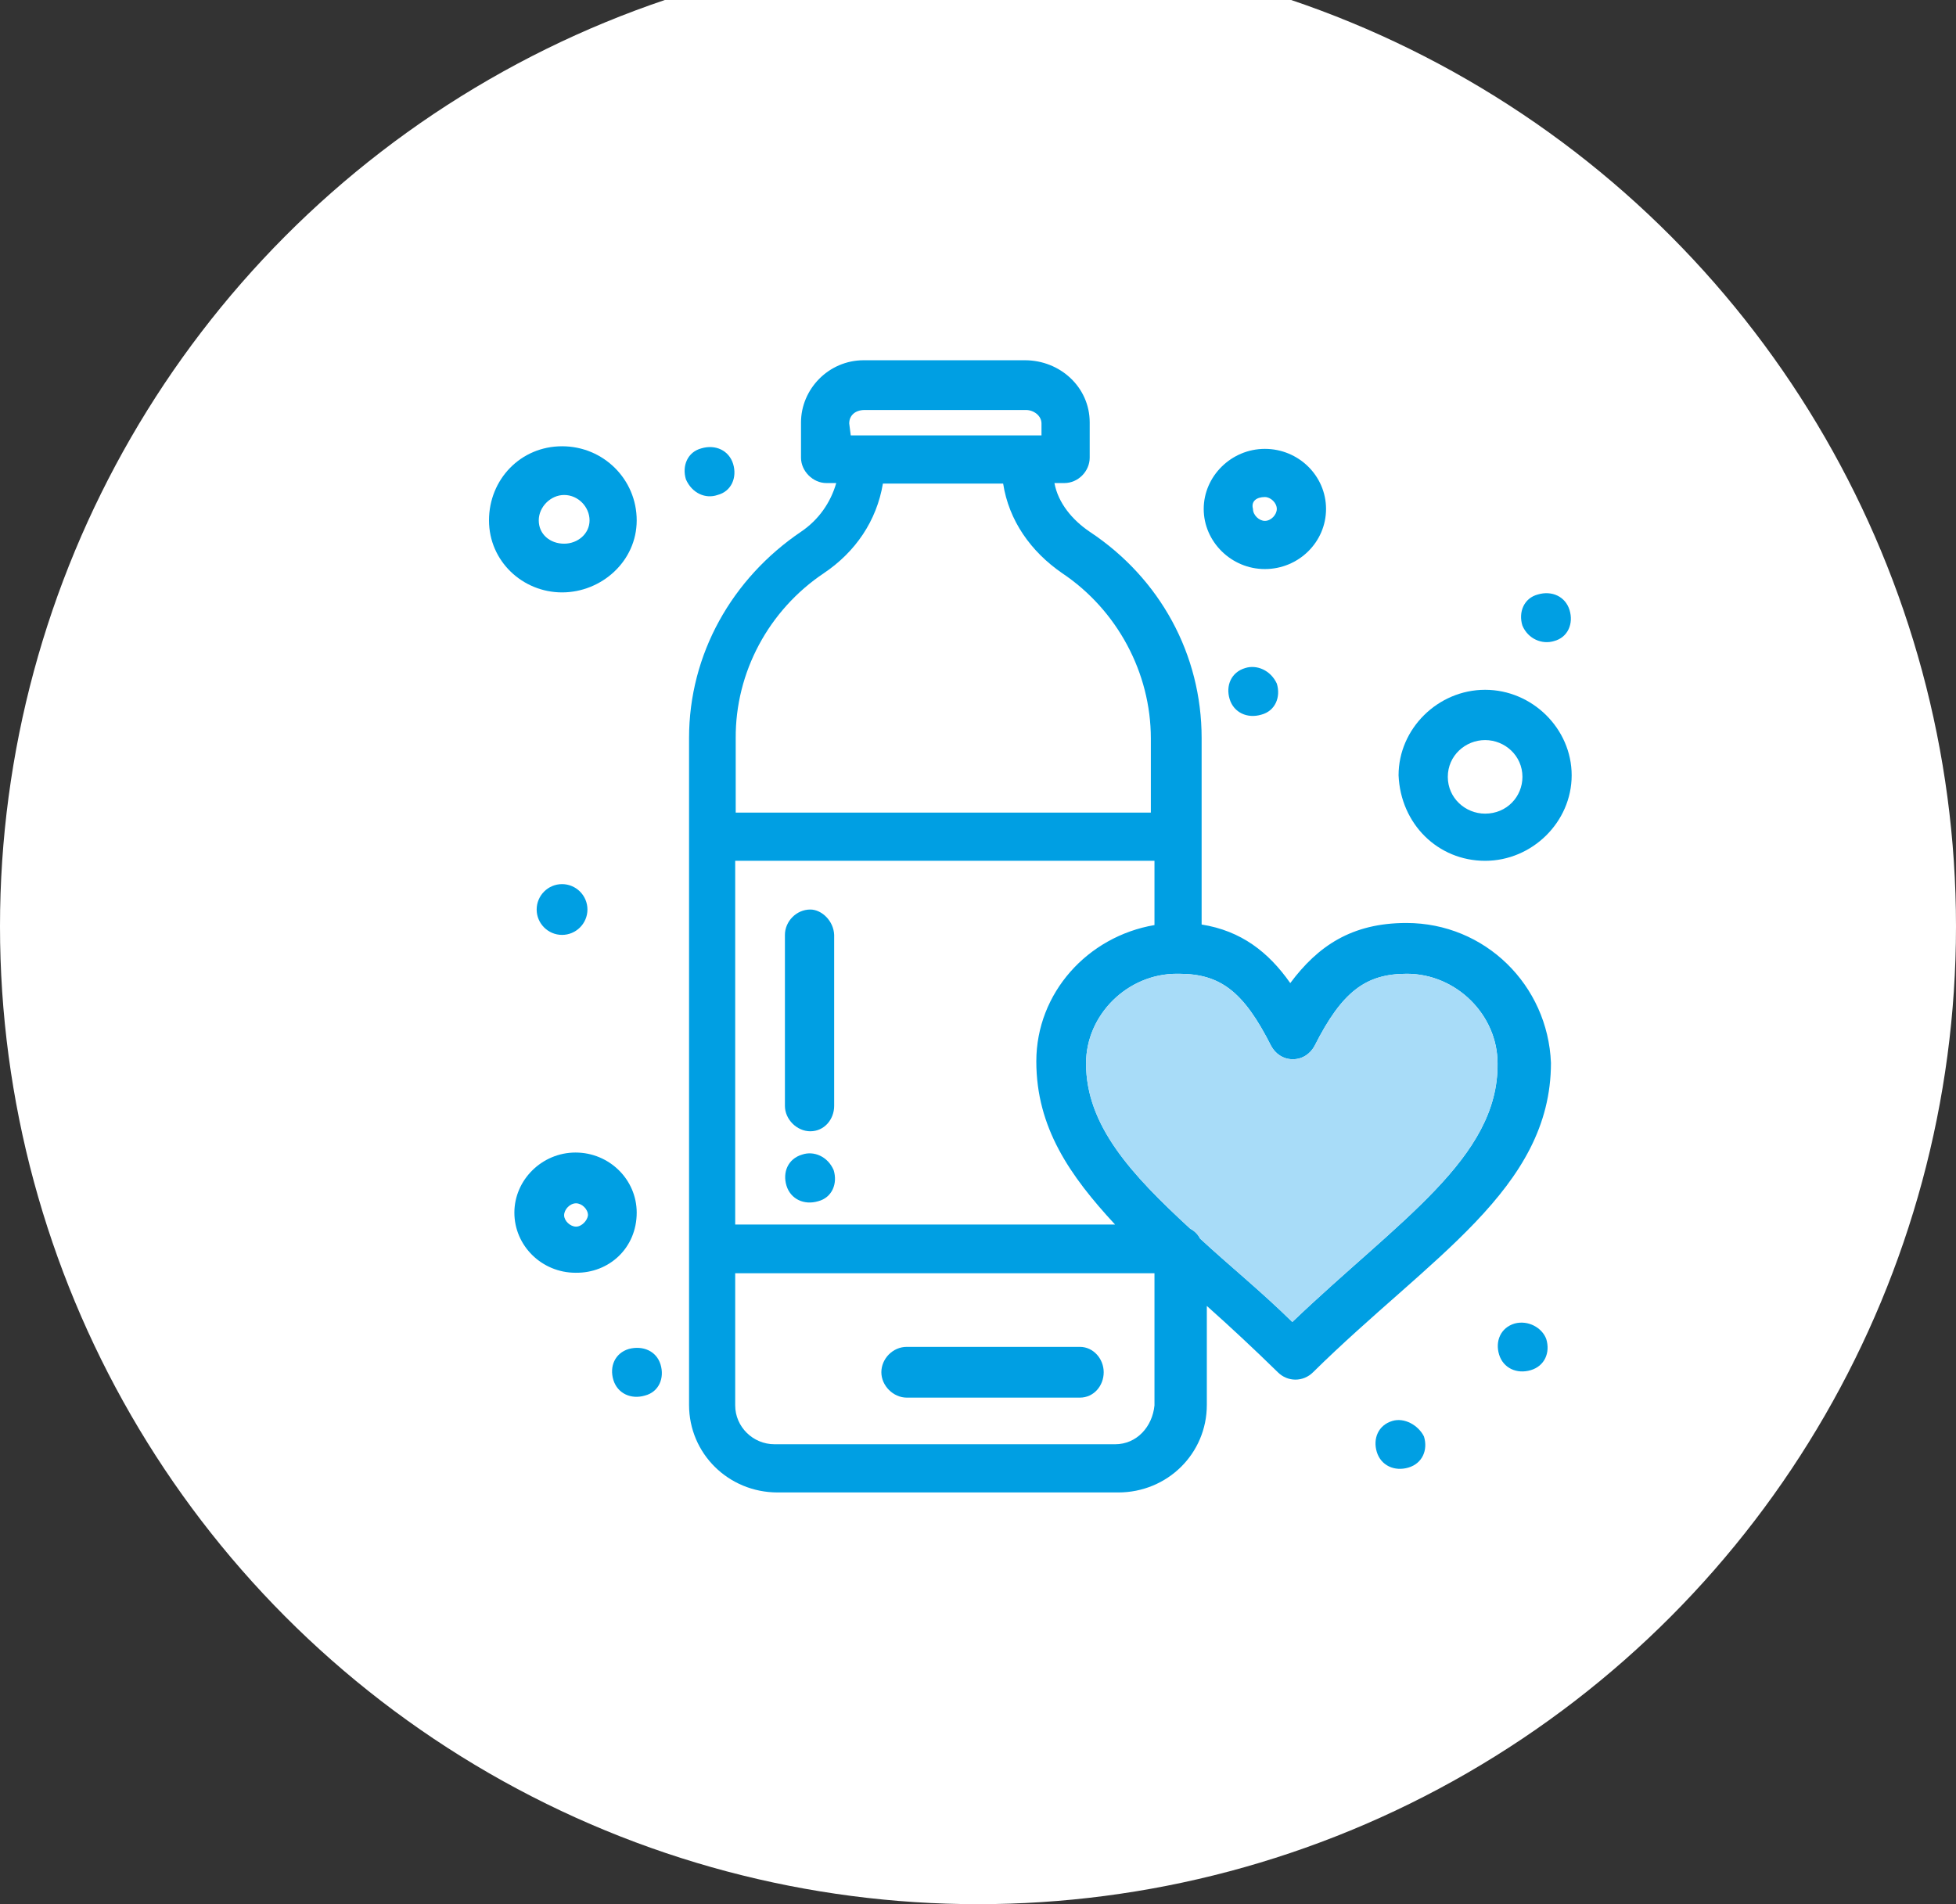 <svg width="76" height="74" viewBox="0 0 76 74" fill="none" xmlns="http://www.w3.org/2000/svg">
<rect x="0" y="0" width="76" height="74" fill="#333333" stroke="none"/>
<circle cx="38" cy="36" r="38" fill="white"/>
<path d="M31.485 35.346C30.941 35.346 30.498 35.809 30.498 36.332V42.978C30.498 43.501 30.961 43.964 31.485 43.964C32.029 43.964 32.411 43.501 32.411 42.978V36.332C32.391 35.789 31.928 35.346 31.485 35.346Z" fill="#009FE3"/>
<path d="M54.644 35.869C52.509 35.869 51.2 36.775 50.133 38.205C49.287 36.997 48.22 36.171 46.689 35.929V28.68C46.689 25.438 45.078 22.478 42.34 20.665C41.655 20.202 41.111 19.538 40.97 18.773H41.353C41.897 18.773 42.34 18.309 42.34 17.786V16.416C42.34 15.047 41.192 14 39.822 14H33.56C32.19 14 31.123 15.128 31.123 16.416V17.786C31.123 18.309 31.586 18.773 32.11 18.773H32.492C32.271 19.538 31.808 20.202 31.123 20.665C28.445 22.478 26.773 25.418 26.773 28.68V54.597C26.773 56.49 28.304 58 30.217 58H43.447C45.36 58 46.891 56.49 46.891 54.597V50.751C47.817 51.576 48.723 52.422 49.649 53.328C50.032 53.711 50.636 53.711 51.019 53.328C55.529 48.878 60.262 46.22 60.262 41.306C60.141 38.286 57.704 35.869 54.644 35.869ZM40.266 41.246C40.266 43.823 41.574 45.696 43.326 47.589H28.566V33.453H44.857V35.95C42.259 36.393 40.266 38.588 40.266 41.246ZM32.996 16.457C32.996 16.155 33.217 15.933 33.6 15.933H39.863C40.165 15.933 40.467 16.155 40.467 16.457V16.92H33.056L32.996 16.457ZM32.009 22.276C33.237 21.451 34.063 20.243 34.305 18.793H38.977C39.198 20.222 40.044 21.431 41.272 22.276C43.407 23.706 44.716 26.143 44.716 28.7V31.58H28.586V28.7C28.566 26.123 29.875 23.706 32.009 22.276ZM43.326 56.127H30.096C29.25 56.127 28.566 55.443 28.566 54.617V49.482H44.857V54.617C44.776 55.443 44.172 56.127 43.326 56.127ZM50.213 51.375C48.985 50.167 47.757 49.18 46.629 48.133C46.548 47.972 46.407 47.831 46.246 47.75C43.951 45.636 42.199 43.743 42.199 41.326C42.199 39.433 43.81 37.843 45.723 37.843H45.803C47.414 37.843 48.32 38.527 49.388 40.642C49.549 40.944 49.851 41.165 50.233 41.165C50.616 41.165 50.918 40.944 51.079 40.642C52.147 38.527 53.073 37.843 54.664 37.843C56.577 37.843 58.188 39.433 58.188 41.326C58.228 45.011 54.341 47.428 50.213 51.375Z" fill="#009FE3"/>
<path d="M24.739 20.223C24.739 18.632 23.45 17.343 21.839 17.343C20.228 17.343 19 18.632 19 20.223C19 21.813 20.309 23.022 21.839 23.022C23.37 23.022 24.739 21.813 24.739 20.223ZM20.933 20.223C20.933 19.699 21.396 19.236 21.92 19.236C22.464 19.236 22.907 19.699 22.907 20.223C22.907 20.746 22.444 21.129 21.92 21.129C21.376 21.129 20.933 20.766 20.933 20.223Z" fill="#009FE3"/>
<path d="M57.704 33.453C59.536 33.453 61.067 31.942 61.067 30.13C61.067 28.318 59.536 26.807 57.704 26.807C55.871 26.807 54.341 28.318 54.341 30.13C54.421 32.023 55.871 33.453 57.704 33.453ZM57.704 28.761C58.469 28.761 59.154 29.365 59.154 30.19C59.154 30.956 58.55 31.62 57.704 31.62C56.938 31.62 56.254 31.016 56.254 30.19C56.254 29.365 56.938 28.761 57.704 28.761Z" fill="#009FE3"/>
<path d="M49.147 22.115C50.456 22.115 51.523 21.068 51.523 19.779C51.523 18.491 50.456 17.444 49.147 17.444C47.838 17.444 46.77 18.511 46.77 19.779C46.77 21.048 47.838 22.115 49.147 22.115ZM49.147 19.316C49.368 19.316 49.61 19.538 49.61 19.779C49.61 20.001 49.388 20.243 49.147 20.243C48.925 20.243 48.684 20.021 48.684 19.779C48.603 19.477 48.825 19.316 49.147 19.316Z" fill="#009FE3"/>
<path d="M24.739 47.126C24.739 45.837 23.672 44.79 22.363 44.79C21.054 44.79 19.986 45.857 19.986 47.126C19.986 48.415 21.054 49.462 22.363 49.462C23.672 49.482 24.739 48.495 24.739 47.126ZM22.383 47.67C22.161 47.67 21.919 47.448 21.919 47.227C21.919 47.005 22.141 46.763 22.383 46.763C22.604 46.763 22.846 46.985 22.846 47.227C22.826 47.428 22.604 47.67 22.383 47.67Z" fill="#009FE3"/>
<path d="M60.38 24.914C60.924 24.773 61.146 24.23 60.984 23.706C60.823 23.183 60.3 22.941 59.756 23.102C59.212 23.243 58.991 23.787 59.152 24.31C59.373 24.834 59.917 25.055 60.38 24.914Z" fill="#009FE3"/>
<path d="M48.382 25.962C47.838 26.123 47.617 26.646 47.778 27.17C47.939 27.693 48.463 27.935 49.006 27.774C49.55 27.633 49.772 27.089 49.611 26.566C49.369 26.042 48.825 25.82 48.382 25.962Z" fill="#009FE3"/>
<path d="M31.163 44.871C30.62 45.032 30.398 45.555 30.559 46.079C30.72 46.602 31.244 46.844 31.788 46.683C32.331 46.542 32.553 45.998 32.392 45.475C32.17 44.951 31.627 44.709 31.163 44.871Z" fill="#009FE3"/>
<path d="M27.88 19.236C28.424 19.095 28.646 18.551 28.485 18.027C28.323 17.504 27.8 17.262 27.256 17.423C26.712 17.564 26.491 18.108 26.652 18.632C26.894 19.175 27.417 19.397 27.88 19.236Z" fill="#009FE3"/>
<path d="M58.852 51.435C58.308 51.596 58.087 52.12 58.248 52.644C58.409 53.167 58.932 53.409 59.476 53.248C60.02 53.087 60.241 52.563 60.08 52.039C59.919 51.596 59.375 51.294 58.852 51.435Z" fill="#009FE3"/>
<path d="M24.437 52.422C23.893 52.583 23.672 53.106 23.833 53.63C23.994 54.154 24.517 54.395 25.061 54.234C25.605 54.093 25.826 53.55 25.665 53.026C25.504 52.502 24.98 52.281 24.437 52.422Z" fill="#009FE3"/>
<path d="M21.838 34.359C22.382 34.359 22.825 34.802 22.825 35.346C22.825 35.889 22.382 36.332 21.838 36.332C21.295 36.332 20.852 35.889 20.852 35.346C20.852 34.802 21.295 34.359 21.838 34.359Z" fill="#009FE3"/>
<path d="M54.1 55.221C53.556 55.382 53.335 55.906 53.496 56.429C53.657 56.953 54.181 57.194 54.724 57.033C55.268 56.872 55.489 56.349 55.328 55.825C55.107 55.382 54.563 55.08 54.1 55.221Z" fill="#009FE3"/>
<path d="M41.958 52.342H35.232C34.688 52.342 34.245 52.805 34.245 53.328C34.245 53.852 34.708 54.315 35.232 54.315H41.958C42.501 54.315 42.884 53.852 42.884 53.328C42.884 52.805 42.481 52.342 41.958 52.342Z" fill="#009FE3"/>
<path d="M50.212 51.375C48.983 50.166 47.755 49.18 46.627 48.133C46.547 47.972 46.406 47.831 46.245 47.75C43.949 45.636 42.197 43.743 42.197 41.326C42.197 39.433 43.808 37.843 45.721 37.843H45.802C47.413 37.843 48.319 38.527 49.386 40.642C49.547 40.944 49.849 41.165 50.232 41.165C50.615 41.165 50.917 40.944 51.078 40.642C52.145 38.527 53.071 37.843 54.662 37.843C56.575 37.843 58.186 39.433 58.186 41.326C58.227 45.011 54.34 47.428 50.212 51.375Z" fill="#A8DCF8"/>
</svg>
